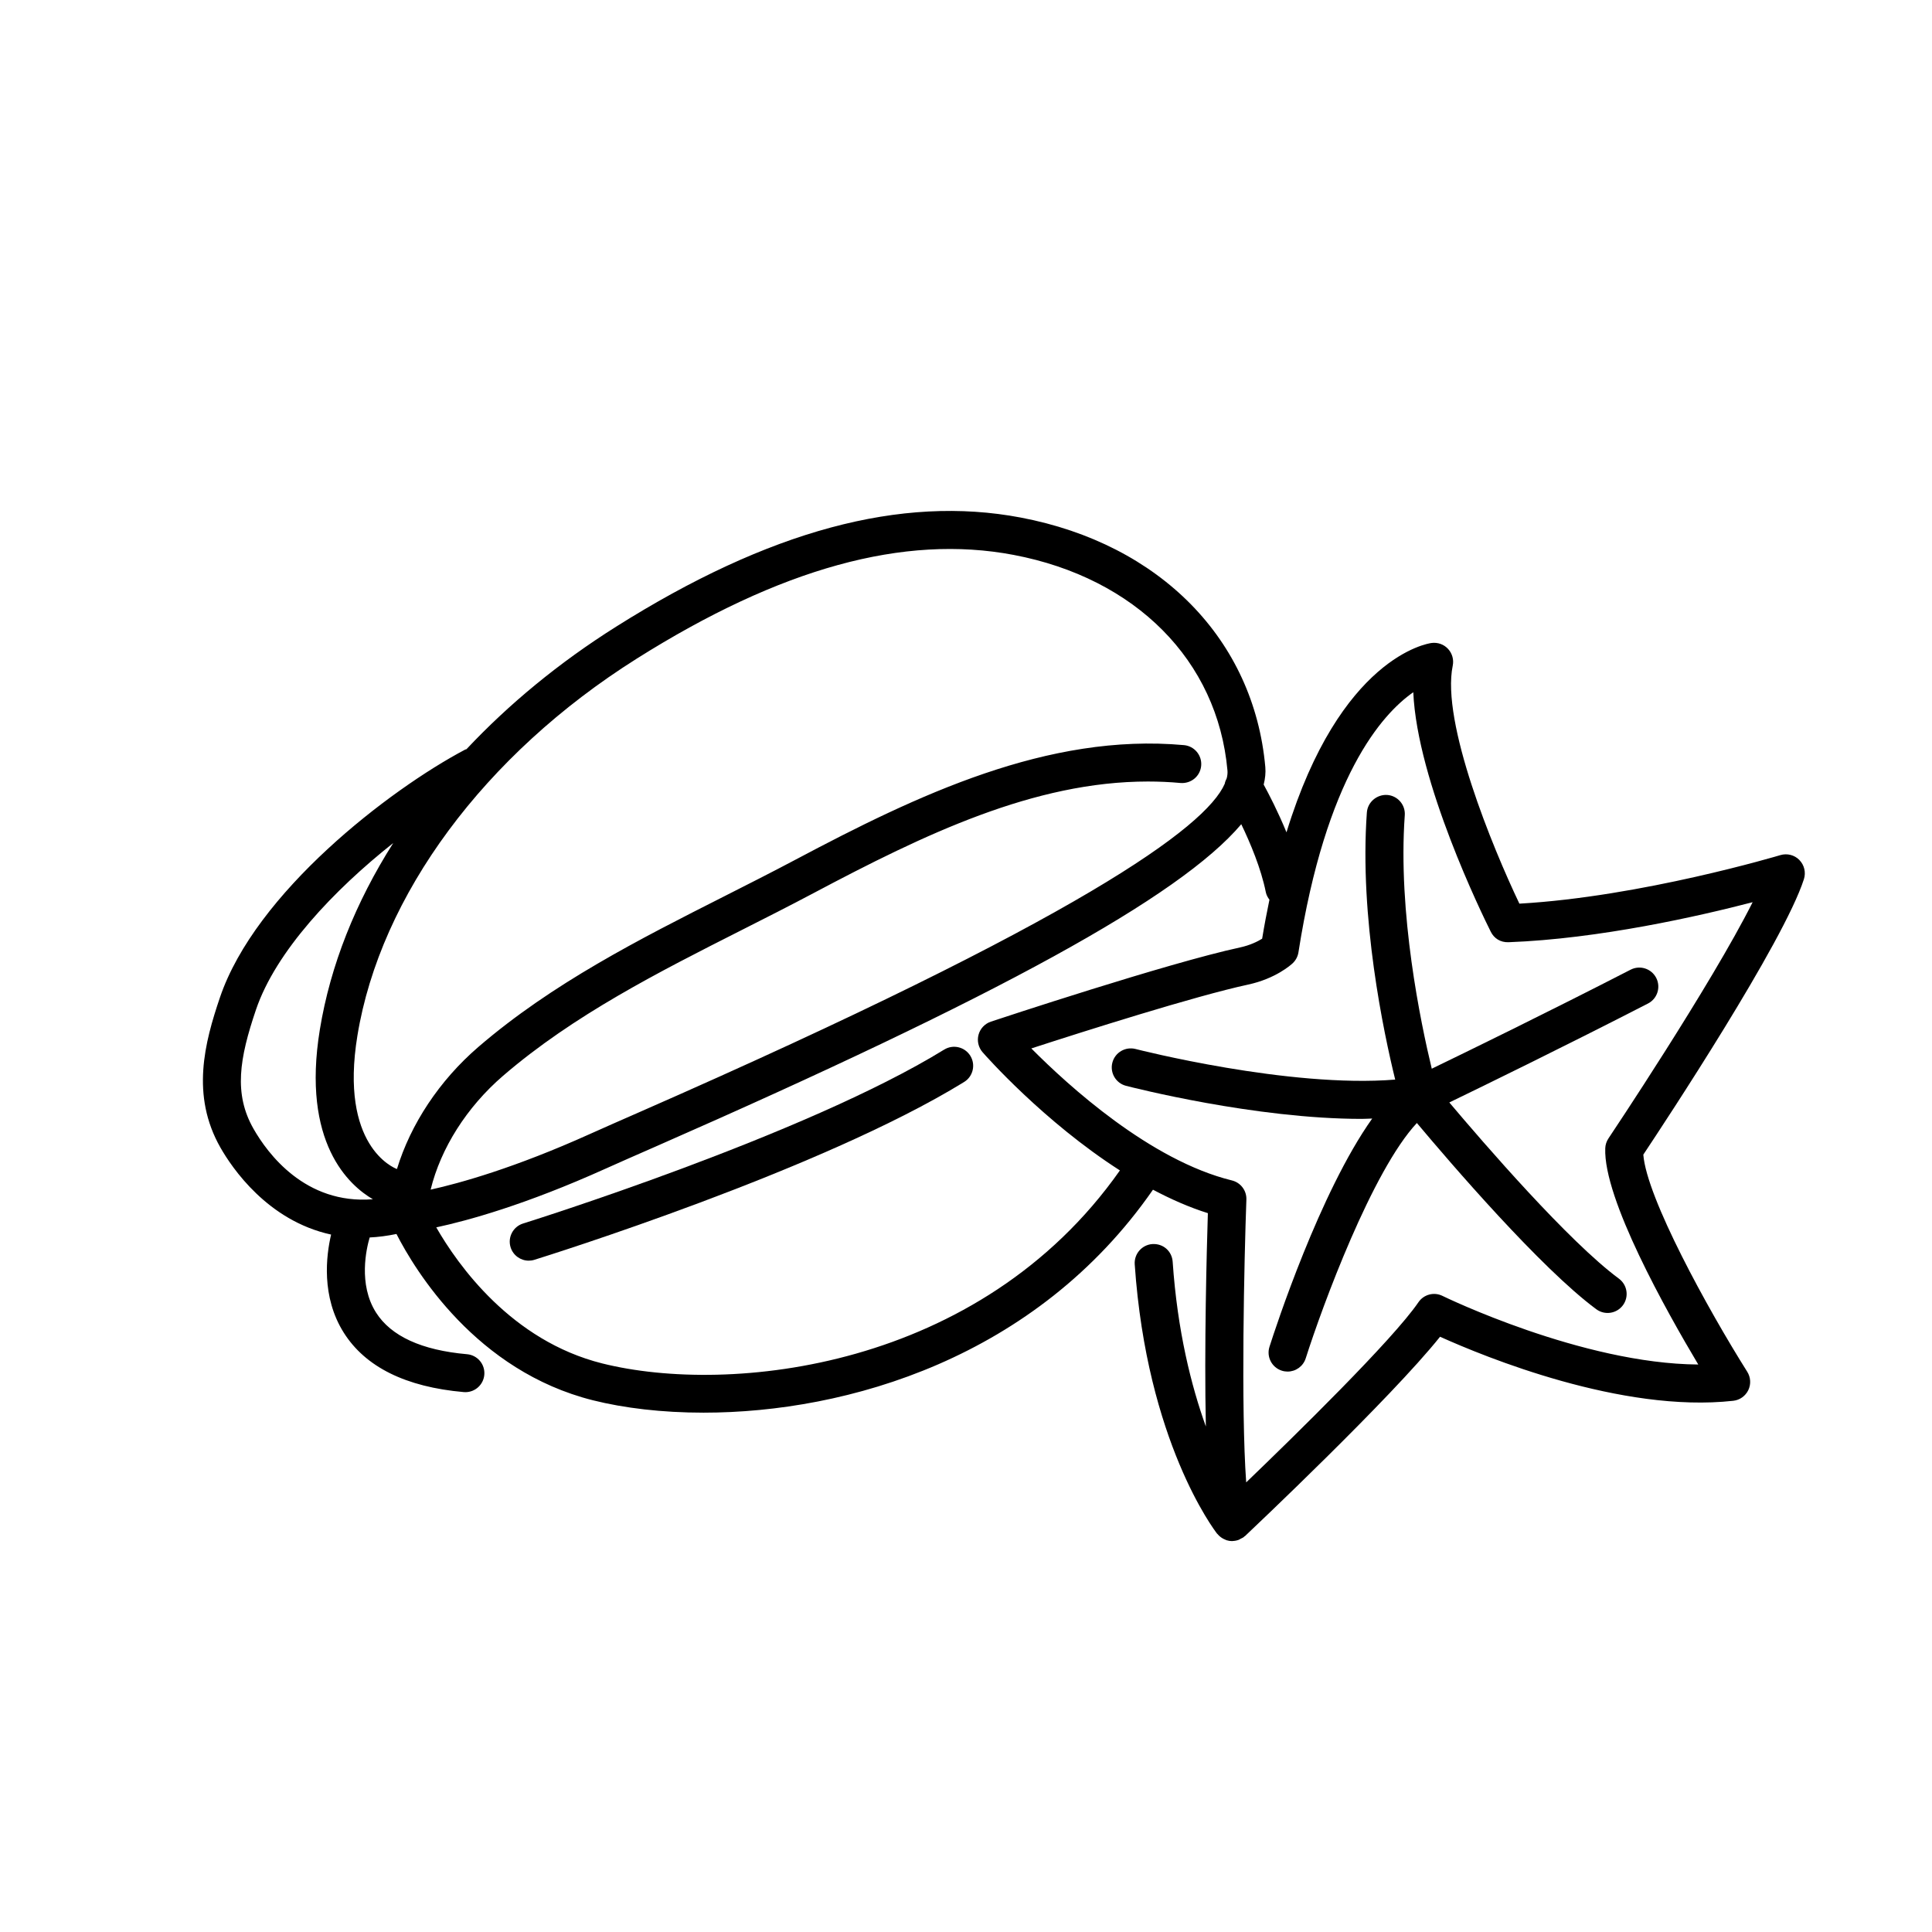 <?xml version="1.0" encoding="UTF-8"?>
<!-- Uploaded to: ICON Repo, www.iconrepo.com, Generator: ICON Repo Mixer Tools -->
<svg fill="#000000" width="800px" height="800px" version="1.1" viewBox="144 144 512 512" xmlns="http://www.w3.org/2000/svg">
 <g>
  <path d="m394.21 422.16c-36.805 22.695-110.84 45.848-111.58 46.078-2.656 0.828-4.144 3.652-3.316 6.309 0.676 2.16 2.66 3.543 4.812 3.543 0.492 0 1-0.074 1.496-0.23 3.086-0.961 75.984-23.758 113.88-47.125 2.371-1.457 3.106-4.562 1.648-6.934-1.461-2.363-4.57-3.109-6.934-1.641z"/>
  <path d="m620.86 371.91c-1.312-1.34-3.254-1.828-5.055-1.293-0.375 0.113-36.945 11.039-69.152 12.859-7.086-14.855-20.766-48.004-17.664-63.07 0.328-1.594-0.133-3.246-1.238-4.441-1.102-1.191-2.68-1.77-4.336-1.574-1.152 0.148-24.23 3.734-38.484 50.184-2.254-5.496-4.68-10.164-6.043-12.648 0.402-1.598 0.566-3.148 0.434-4.644-3.019-33.77-27.863-59.113-64.832-66.129-31.703-6.016-66.785 3.449-107.24 28.938-15.121 9.527-28.402 20.504-39.629 32.453-0.113 0.051-0.23 0.043-0.344 0.102-20.117 10.637-55.559 37.883-64.992 65.703-4.062 11.977-7.742 25.918 0.121 39.75 3.059 5.387 12.531 19.418 29.34 23.074-1.305 5.555-2.66 16.453 3.356 25.996 5.738 9.094 16.43 14.391 31.785 15.746 0.152 0.012 0.301 0.02 0.449 0.02 2.582 0 4.781-1.977 5.012-4.594 0.246-2.773-1.805-5.219-4.574-5.461-12.02-1.059-20.133-4.773-24.113-11.031-4.789-7.527-2.539-17.047-1.691-19.91 2.262-0.102 4.633-0.418 7.098-0.922 4.965 9.699 21.117 36.332 52.098 44.078 8.211 2.055 18.238 3.273 29.297 3.273 37.988 0 88.148-14.469 119.09-59.086 4.719 2.496 9.59 4.668 14.547 6.215-0.309 9.84-0.992 35.648-0.531 56.539-3.848-10.711-7.539-25.242-8.797-43.668-0.191-2.773-2.477-4.848-5.371-4.68-2.773 0.188-4.871 2.594-4.684 5.371 3.219 46.965 21.078 70.418 21.836 71.391 0.035 0.043 0.082 0.055 0.117 0.098 0.422 0.516 0.945 0.934 1.539 1.246 0.117 0.059 0.23 0.105 0.348 0.156 0.184 0.078 0.344 0.18 0.531 0.234 0.477 0.152 0.961 0.223 1.441 0.223 0.039 0 0.078-0.023 0.117-0.023 0.543-0.016 1.078-0.117 1.594-0.301 0.215-0.082 0.402-0.219 0.609-0.328 0.25-0.133 0.523-0.223 0.754-0.402 0.059-0.047 0.082-0.117 0.145-0.164 0.074-0.062 0.168-0.082 0.234-0.148 1.688-1.598 38.617-36.465 51.652-52.793 11.766 5.305 48.133 20.27 77.703 16.973 1.727-0.188 3.227-1.258 3.984-2.82 0.754-1.566 0.645-3.406-0.281-4.875-10.453-16.598-26.668-46.113-27.539-57.539 5.82-8.742 37.172-56.238 42.559-73 0.57-1.785 0.109-3.738-1.199-5.074zm-308.23-53.293c38.203-24.07 70.906-33.086 99.988-27.562 32.355 6.144 54.07 28.035 56.672 57.129 0.055 0.629-0.004 1.312-0.195 2.062-0.246 0.473-0.438 0.949-0.531 1.473-5.043 11.5-38.27 35.746-154.82 86.879-5.492 2.41-10.066 4.414-13.434 5.934-19.883 8.965-34.371 13-42.188 14.734 2.676-10.949 9.551-21.863 19.203-30.176 18.676-16.078 41.316-27.535 63.219-38.613 6.371-3.223 12.727-6.438 18.992-9.762 29.492-15.645 58.52-29.609 88.688-29.609 2.863 0 5.742 0.125 8.625 0.391 2.805 0.215 5.219-1.789 5.477-4.562 0.25-2.769-1.789-5.219-4.562-5.473-36.07-3.266-70.605 13.199-102.95 30.359-6.203 3.293-12.508 6.477-18.812 9.672-22.441 11.352-45.637 23.09-65.246 39.969-10.316 8.883-17.93 20.441-21.559 32.34-0.922-0.344-15.254-6.188-10.48-35.344 6.082-37.188 33.711-74.508 73.914-99.84zm-101.46 124.5c-5.258-9.246-3.738-18.562 0.664-31.531 5.25-15.477 20.688-31.754 36.379-44.176-9.969 15.691-16.66 32.395-19.445 49.41-4.922 30.066 7.785 41.34 14.047 44.992-17.941 1.449-27.945-12.188-31.645-18.695zm92.438 62.207c-24.09-6.023-38.27-26.09-43.996-36.059 8.285-1.777 23.582-5.957 44.848-15.547 3.344-1.508 7.887-3.5 13.34-5.891 90.398-39.664 138.82-66.082 155.15-85.402 2.394 4.973 5.25 11.75 6.5 17.996 0.152 0.773 0.523 1.426 0.965 2.012-0.684 3.297-1.34 6.707-1.934 10.332-1.172 0.727-3.152 1.73-5.859 2.316-19.219 4.144-64.117 19.035-66.023 19.664-1.598 0.535-2.828 1.832-3.273 3.457-0.441 1.625-0.043 3.367 1.062 4.641 0.898 1.031 16.234 18.395 36.398 31.332-37.145 52.836-103.53 59.566-137.18 51.148zm266.65-59.633c-0.516 0.773-0.812 1.672-0.848 2.602-0.535 13.352 16.203 43.168 24.648 57.316-30.828-0.188-67.371-17.984-67.773-18.18-2.254-1.121-4.984-0.391-6.387 1.68-6.769 9.93-32.836 35.426-45.645 47.738-1.418-19.84-0.527-58.938 0.051-74.945 0.09-2.387-1.516-4.508-3.832-5.074-21.594-5.285-43.379-25.129-53.16-34.984 13.883-4.508 43.355-13.875 57.43-16.914 7.332-1.578 11.395-5.25 11.836-5.664 0.812-0.766 1.348-1.785 1.523-2.891 7.262-46.422 22.051-63.074 30.434-68.926 1.027 23.742 18.312 59.027 20.535 63.469 0.879 1.766 2.555 2.848 4.695 2.781 24.09-0.895 50.539-6.926 64.699-10.605-11.035 22-37.887 62.125-38.207 62.598z"/>
  <path d="m516.28 360.06c0.203-2.773-1.883-5.188-4.66-5.391-2.727-0.164-5.188 1.883-5.387 4.66-2.016 27.875 4.457 58.344 7.508 70.773-28.137 2.305-68.387-8-68.812-8.109-2.691-0.688-5.445 0.922-6.141 3.617-0.699 2.695 0.922 5.441 3.609 6.141 1.637 0.422 34.242 8.766 62.469 8.766 0.945 0 1.844-0.07 2.781-0.09-13.914 19.574-25.668 55.609-27.223 60.488-0.84 2.652 0.621 5.484 3.273 6.328 0.512 0.164 1.023 0.238 1.531 0.238 2.137 0 4.117-1.367 4.801-3.508 4.441-13.945 17.633-49.707 29.457-62.367 8.781 10.477 32.797 38.461 47.559 49.359 2.238 1.652 5.391 1.172 7.047-1.062 1.652-2.238 1.176-5.391-1.062-7.047-13.312-9.828-35.785-35.828-44.945-46.691 9.82-4.754 30.762-14.973 52.652-26.223 2.477-1.273 3.449-4.309 2.18-6.785-1.273-2.477-4.305-3.453-6.785-2.18-21.996 11.305-43.047 21.57-52.699 26.242-2.926-12.137-9.02-41.27-7.152-67.16z"/>
 </g>
</svg>
